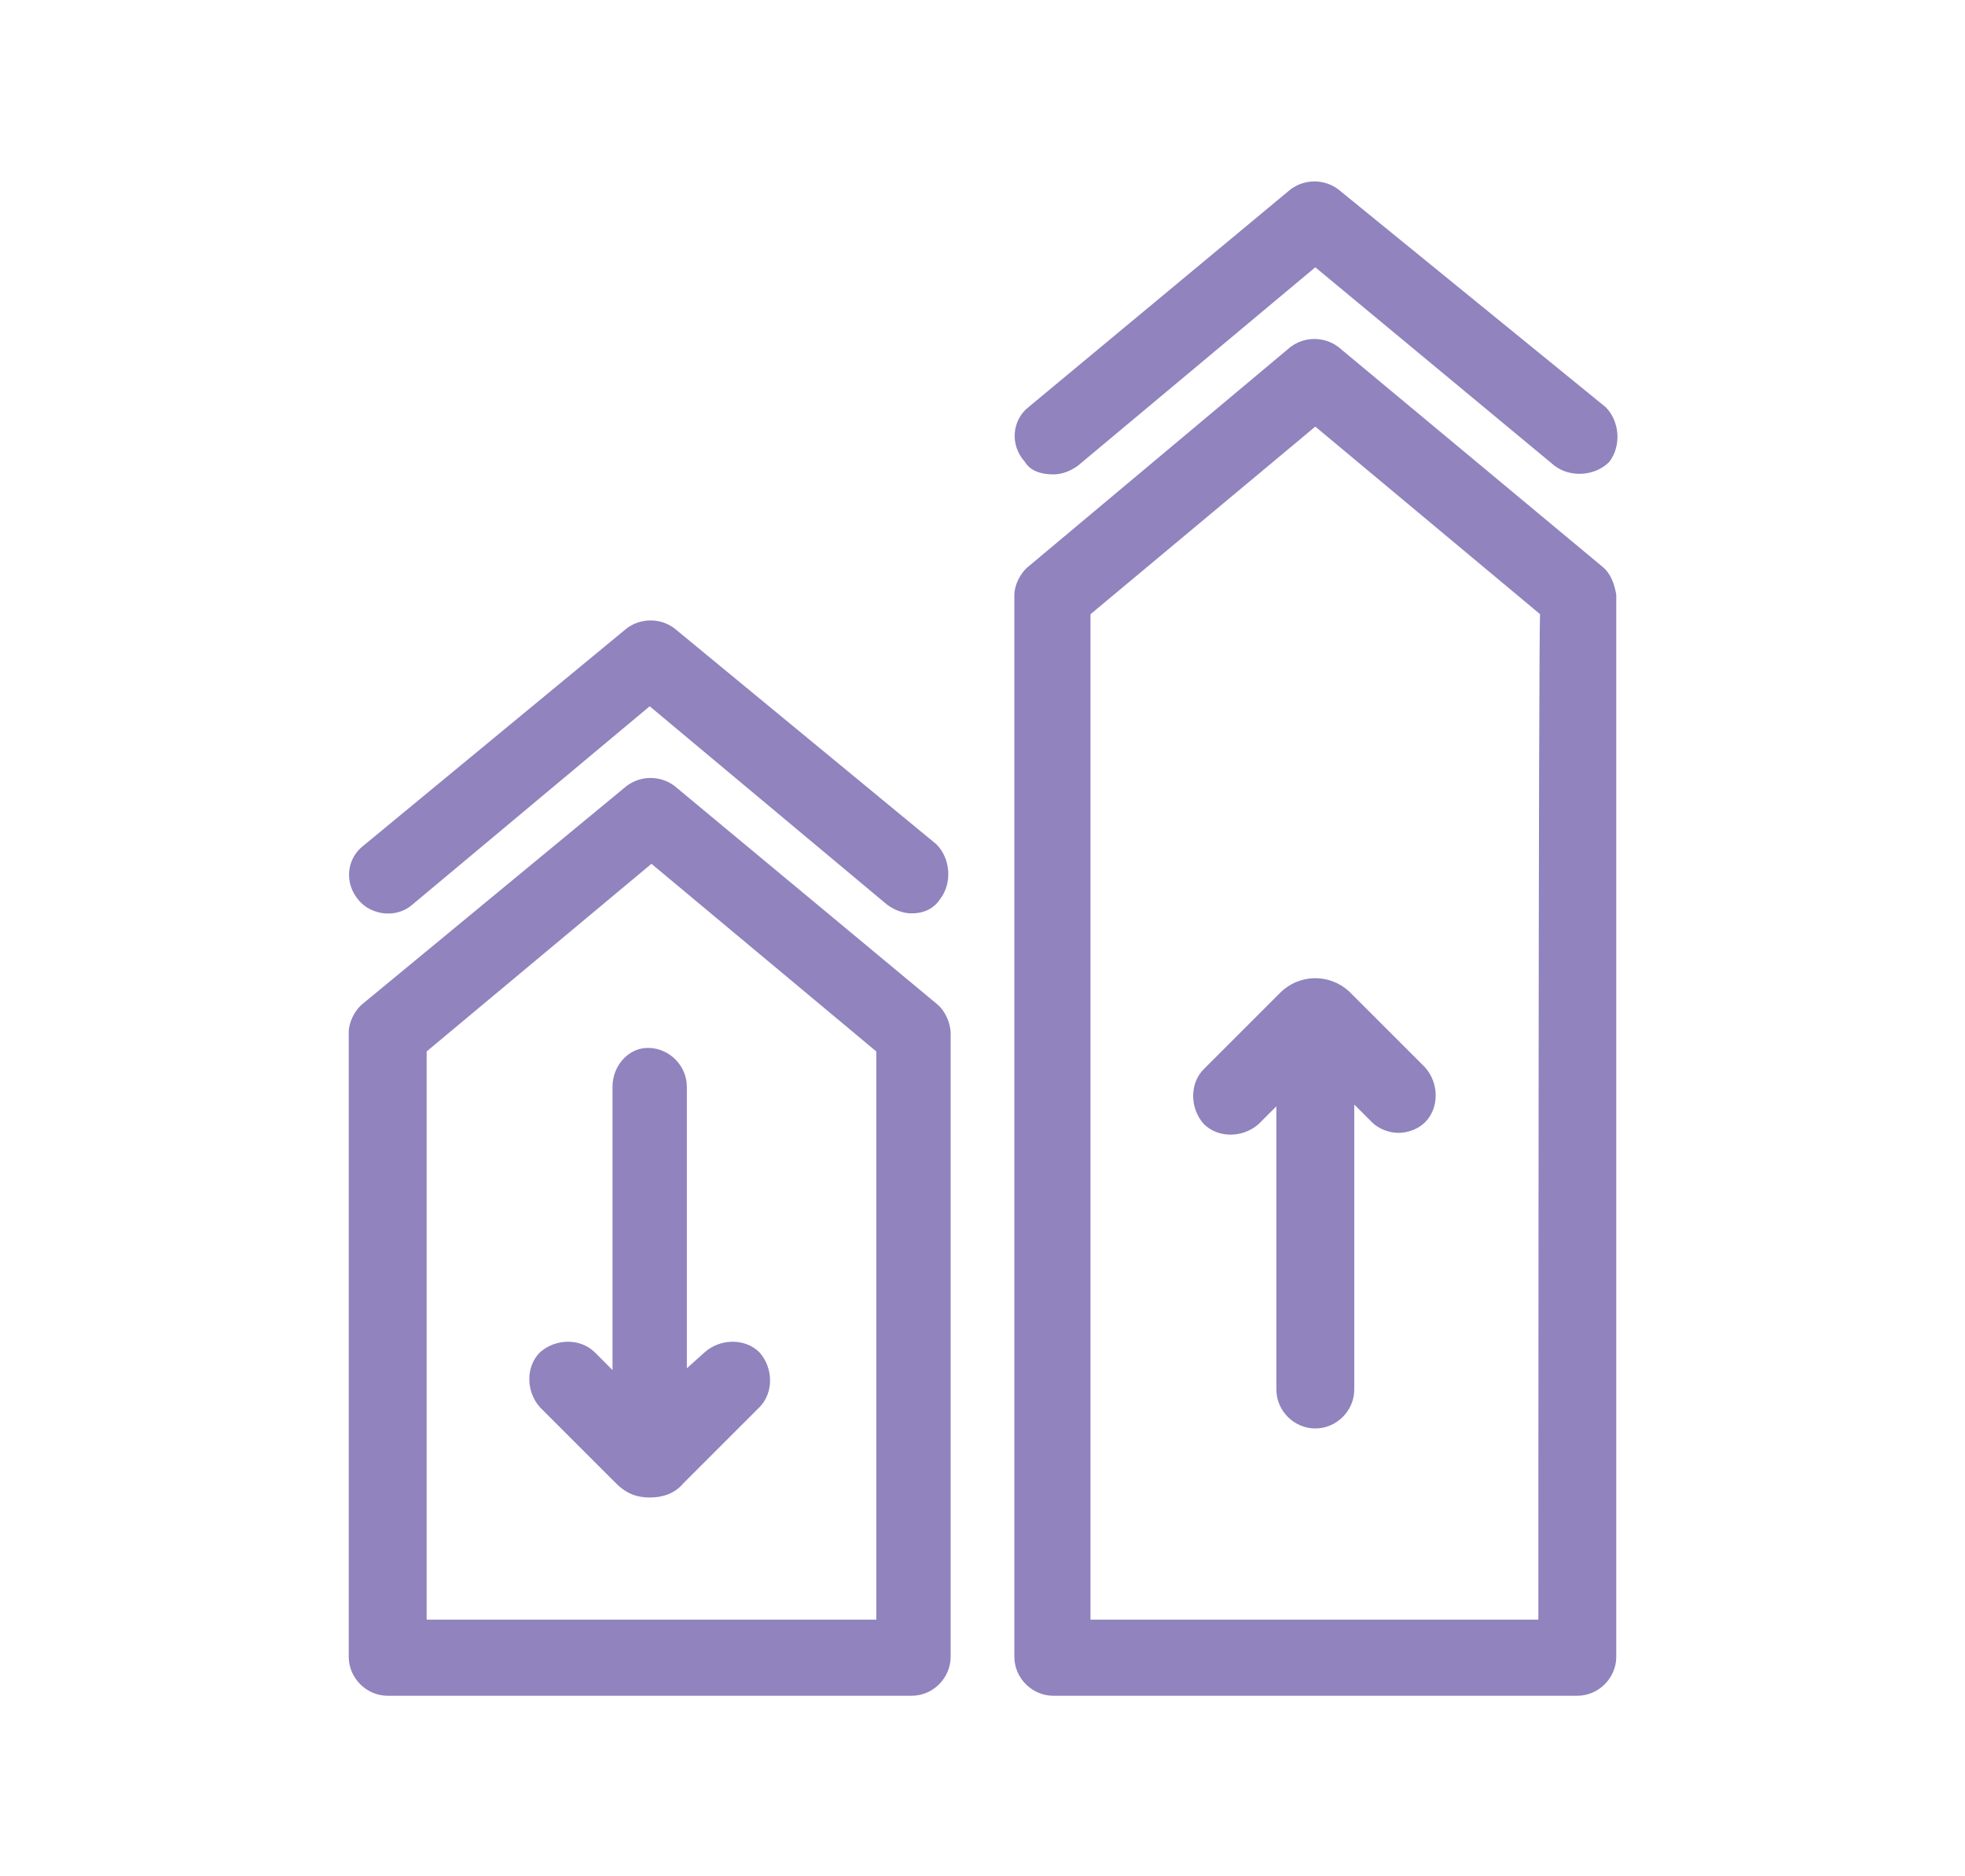 <?xml version="1.0" encoding="utf-8"?>
<!-- Generator: Adobe Illustrator 19.2.1, SVG Export Plug-In . SVG Version: 6.00 Build 0)  -->
<svg version="1.1" id="Layer_1" xmlns="http://www.w3.org/2000/svg" xmlns:xlink="http://www.w3.org/1999/xlink" x="0px" y="0px"
	 viewBox="0 0 111 106" style="enable-background:new 0 0 111 106;" xml:space="preserve">
<style type="text/css">
	.st0{fill:#9083BE;}
</style>
<g>
	<path class="st0" d="M90.5,32L75.6,19.6c-0.8-0.6-1.9-0.6-2.7,0L58.1,32c-0.5,0.4-0.8,1.1-0.8,1.6v60c0,1.2,1,2.2,2.2,2.2h29.6
		c1.2,0,2.2-1,2.2-2.2v-60C91.2,33,91,32.4,90.5,32z M86.9,91.5H61.6V34.7l12.7-10.6l12.7,10.6C86.9,34.7,86.9,91.5,86.9,91.5z"/>
	<path class="st0" d="M59.5,26.8c0.5,0,1-0.2,1.4-0.5l13.4-11.2l13.5,11.2c0.9,0.7,2.3,0.6,3.1-0.2c0.7-0.9,0.6-2.3-0.2-3.1
		L75.6,10.7c-0.8-0.6-1.9-0.6-2.7,0L58.1,23c-0.9,0.7-1.1,2.1-0.2,3.1C58.2,26.6,58.8,26.8,59.5,26.8L59.5,26.8z"/>
	<path class="st0" d="M52.9,56.7L38.1,44.4c-0.8-0.6-1.9-0.6-2.7,0L20.5,56.7c-0.5,0.4-0.8,1.1-0.8,1.6v35.3c0,1.2,1,2.2,2.2,2.2
		h29.6c1.2,0,2.2-1,2.2-2.2V58.4C53.7,57.8,53.4,57.1,52.9,56.7L52.9,56.7z M49.4,91.5H24.1V59.4l12.7-10.6l12.7,10.6V91.5z"/>
	<path class="st0" d="M23.3,51.1l13.4-11.2l13.4,11.2c0.4,0.3,0.9,0.5,1.4,0.5c0.6,0,1.2-0.2,1.6-0.8c0.7-0.9,0.6-2.3-0.2-3.1
		L38.1,35.5c-0.8-0.6-1.9-0.6-2.7,0L20.5,47.8c-0.9,0.7-1.1,2.1-0.2,3.1C21,51.7,22.4,51.9,23.3,51.1z"/>
	<path class="st0" d="M34.6,61.4v16l-1-1c-0.8-0.8-2.2-0.8-3.1,0c-0.8,0.8-0.8,2.2,0,3.1l4.3,4.3c0.6,0.6,1.2,0.8,1.9,0.8
		s1.4-0.2,1.9-0.8l4.3-4.3c0.8-0.8,0.8-2.2,0-3.1c-0.8-0.8-2.2-0.8-3.1,0l-1,0.9V61.4c0-1.2-1-2.2-2.2-2.2
		C35.5,59.2,34.6,60.2,34.6,61.4L34.6,61.4z"/>
	<path class="st0" d="M72.3,56.1L68,60.4c-0.8,0.8-0.8,2.2,0,3.1c0.8,0.8,2.2,0.8,3.1,0l1-1v16c0,1.2,1,2.2,2.2,2.2s2.2-1,2.2-2.2
		V62.4l1,1c0.4,0.4,1,0.6,1.5,0.6s1.1-0.2,1.5-0.6c0.8-0.8,0.8-2.2,0-3.1L76.2,56C75.1,55,73.4,55,72.3,56.1L72.3,56.1z"/>
</g>
</svg>
